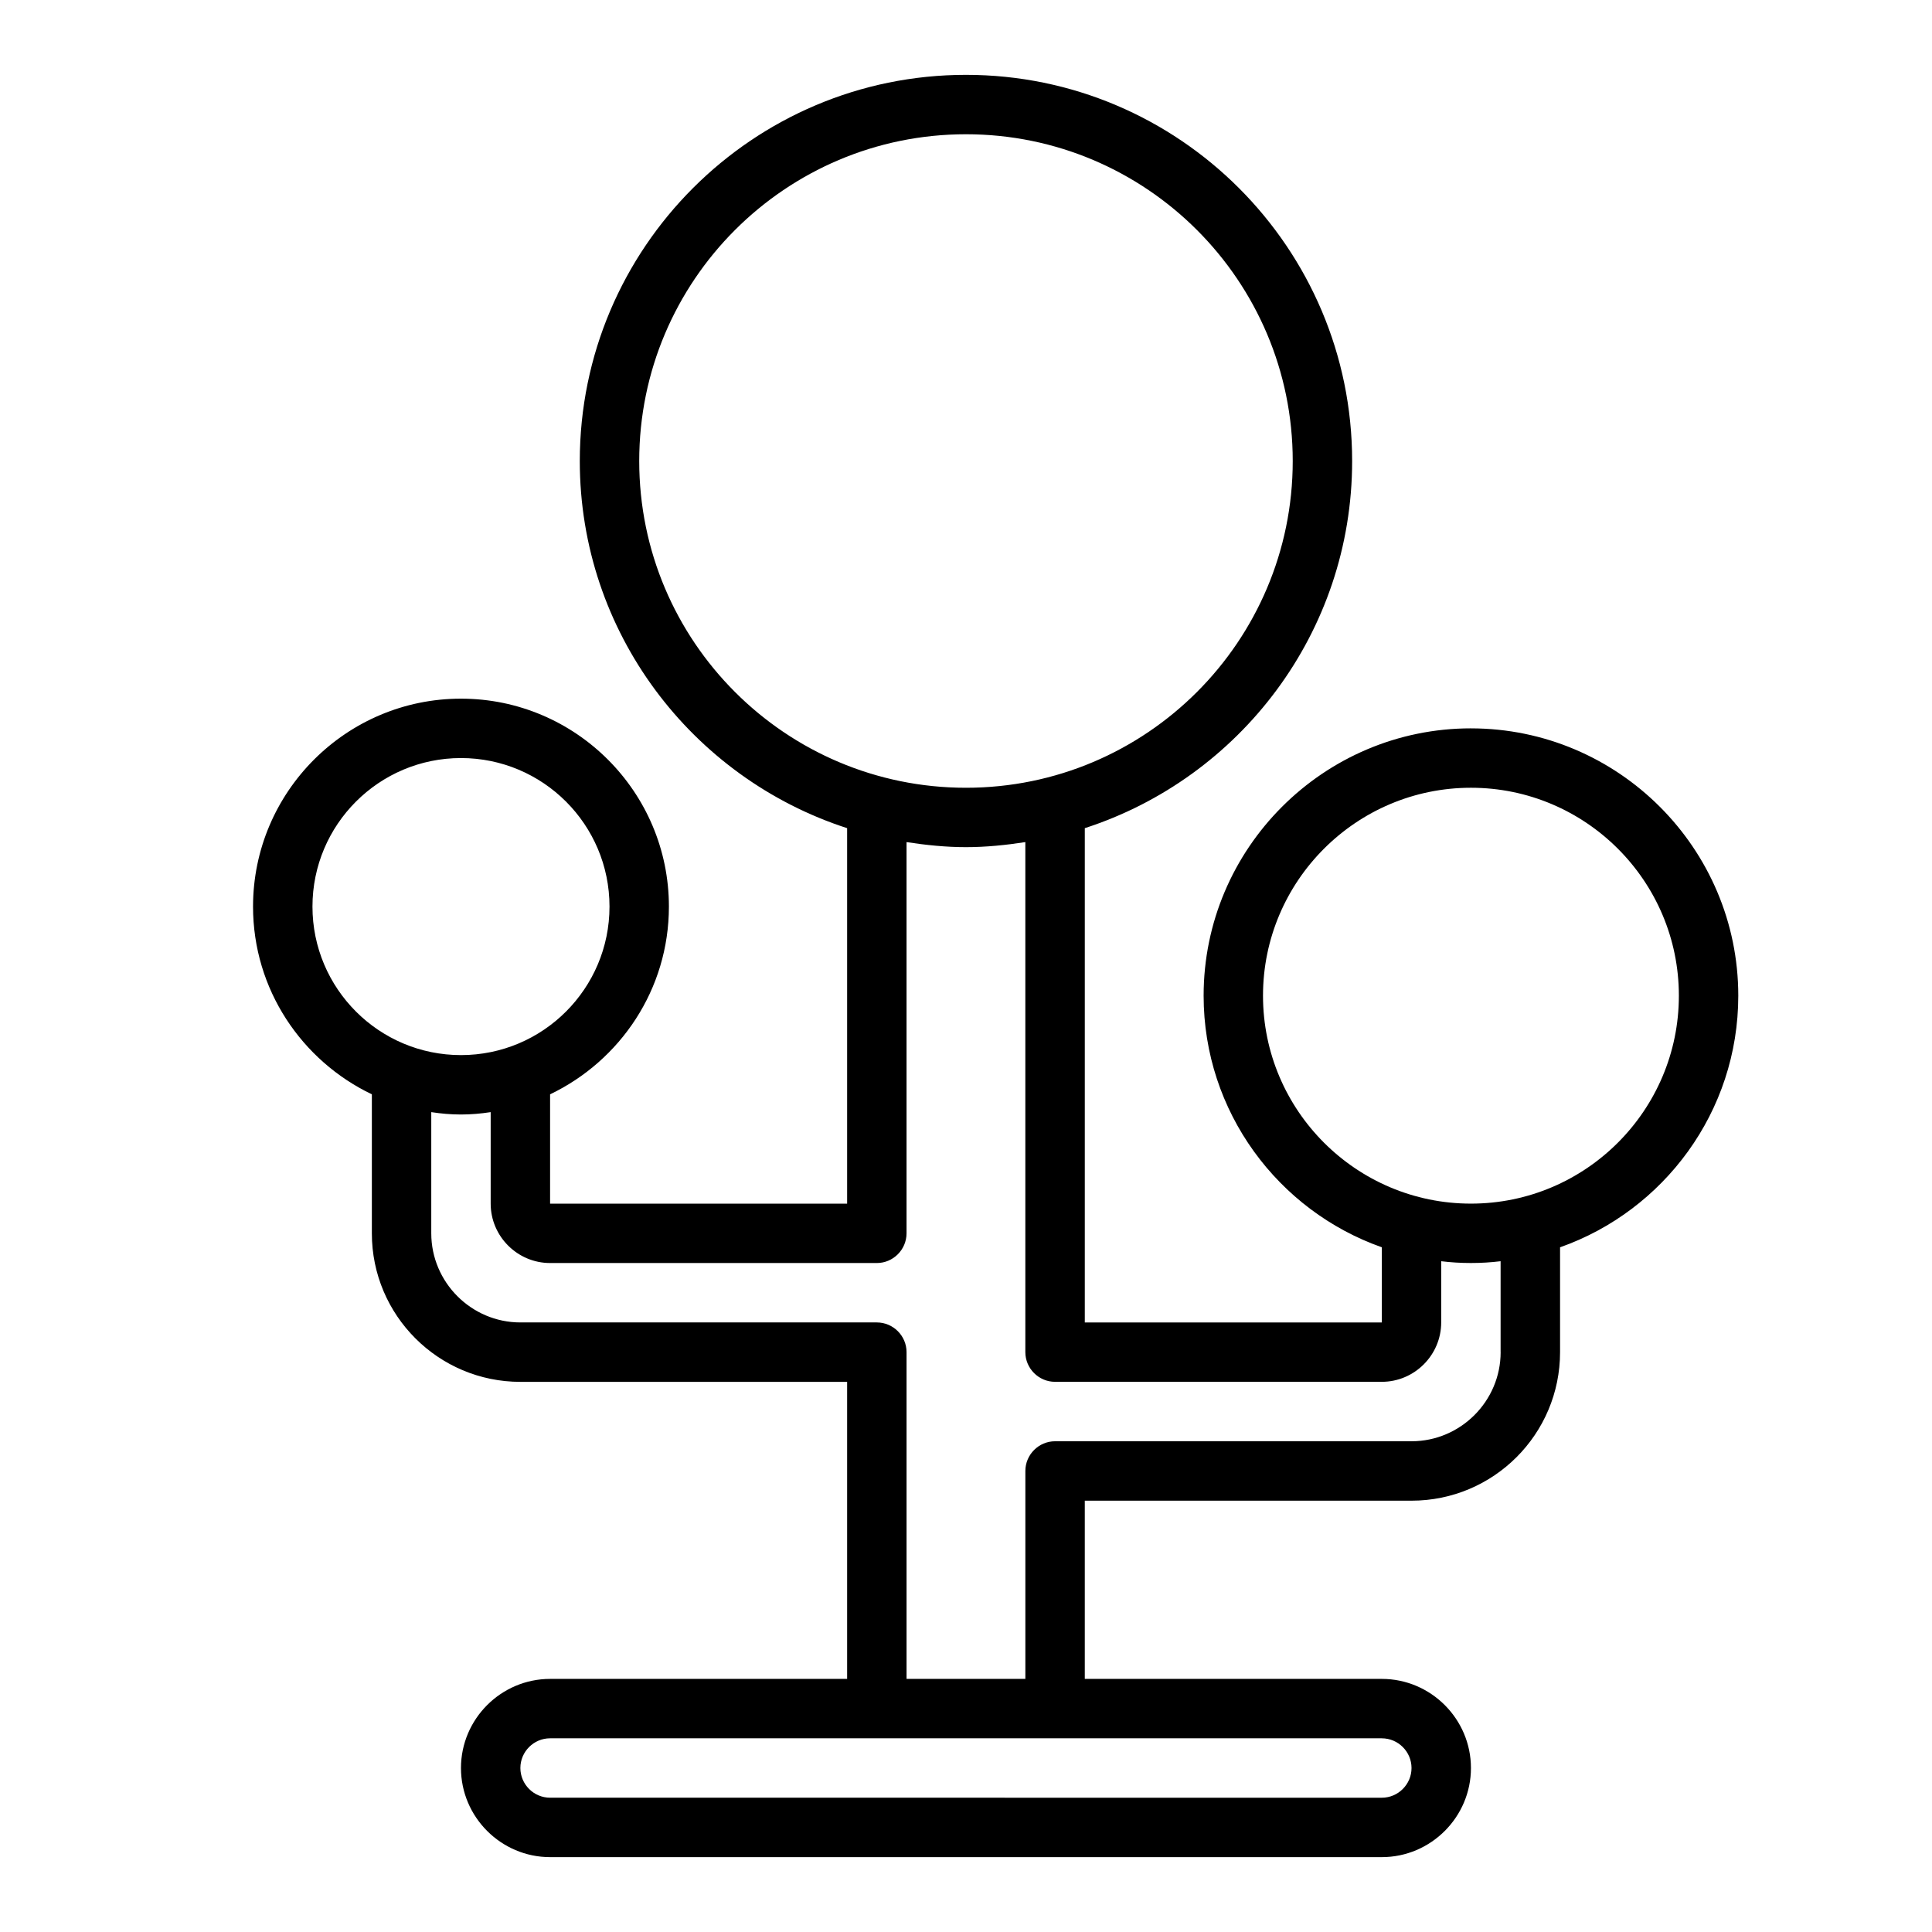 <?xml version="1.0" encoding="UTF-8"?>
<!-- Uploaded to: SVG Find, www.svgrepo.com, Generator: SVG Find Mixer Tools -->
<svg fill="#000000" width="800px" height="800px" version="1.1" viewBox="144 144 512 512" xmlns="http://www.w3.org/2000/svg">
 <path d="m533.82 337.02c-39.047 0-70.848 31.805-70.848 70.848 0 30.781 19.758 56.992 47.23 66.676v19.918h-78.719v-130.99c41.094-13.305 70.848-51.875 70.848-97.297 0-56.441-45.895-102.34-102.34-102.34s-102.34 45.895-102.34 102.34c0 45.422 29.758 83.996 70.848 97.297v99.504h-78.719v-28.969c18.578-8.895 31.488-27.789 31.488-49.75 0-30.387-24.719-55.105-55.105-55.105s-55.105 24.719-55.105 55.105c0 21.965 12.91 40.855 31.488 49.75v36.84c0 21.727 17.633 39.359 39.359 39.359h86.594v78.719h-78.719c-12.988 0-23.617 10.629-23.617 23.617s10.629 23.617 23.617 23.617h220.42c12.988 0 23.617-10.629 23.617-23.617s-10.629-23.617-23.617-23.617h-78.719v-47.23h86.594c21.727 0 39.359-17.633 39.359-39.359v-27.789c27.473-9.684 47.23-35.895 47.23-66.676 0-39.047-31.805-70.848-70.848-70.848zm-220.42-70.848c0-47.781 38.809-86.594 86.594-86.594 47.781 0 86.594 38.809 86.594 86.594 0 47.781-38.809 86.594-86.594 86.594-47.781 0-86.594-38.809-86.594-86.594zm-86.594 118.08c0-21.727 17.633-39.359 39.359-39.359s39.359 17.633 39.359 39.359c0 21.727-17.633 39.359-39.359 39.359s-39.359-17.633-39.359-39.359zm283.39 220.42c4.328 0 7.871 3.543 7.871 7.871s-3.543 7.871-7.871 7.871l-220.42-0.004c-4.328 0-7.871-3.543-7.871-7.871s3.543-7.871 7.871-7.871h220.42zm31.488-102.34c0 12.988-10.629 23.617-23.617 23.617h-94.465c-4.328 0-7.871 3.543-7.871 7.871v55.105h-31.488v-86.594c0-4.328-3.543-7.871-7.871-7.871h-94.465c-12.988 0-23.617-10.629-23.617-23.617v-32.117c2.598 0.395 5.195 0.629 7.871 0.629s5.273-0.234 7.871-0.629v24.246c0 8.66 7.086 15.742 15.742 15.742h86.594c4.328 0 7.871-3.543 7.871-7.871v-103.68c5.117 0.789 10.391 1.34 15.742 1.34 5.352 0 10.629-0.551 15.742-1.34v135.16c0 4.328 3.543 7.871 7.871 7.871h86.594c8.66 0 15.742-7.086 15.742-15.742v-16.215c2.598 0.316 5.195 0.473 7.871 0.473s5.273-0.156 7.871-0.473v24.09zm-7.871-39.359c-30.387 0-55.105-24.719-55.105-55.105s24.719-55.105 55.105-55.105 55.105 24.719 55.105 55.105-24.719 55.105-55.105 55.105z"/>
</svg>